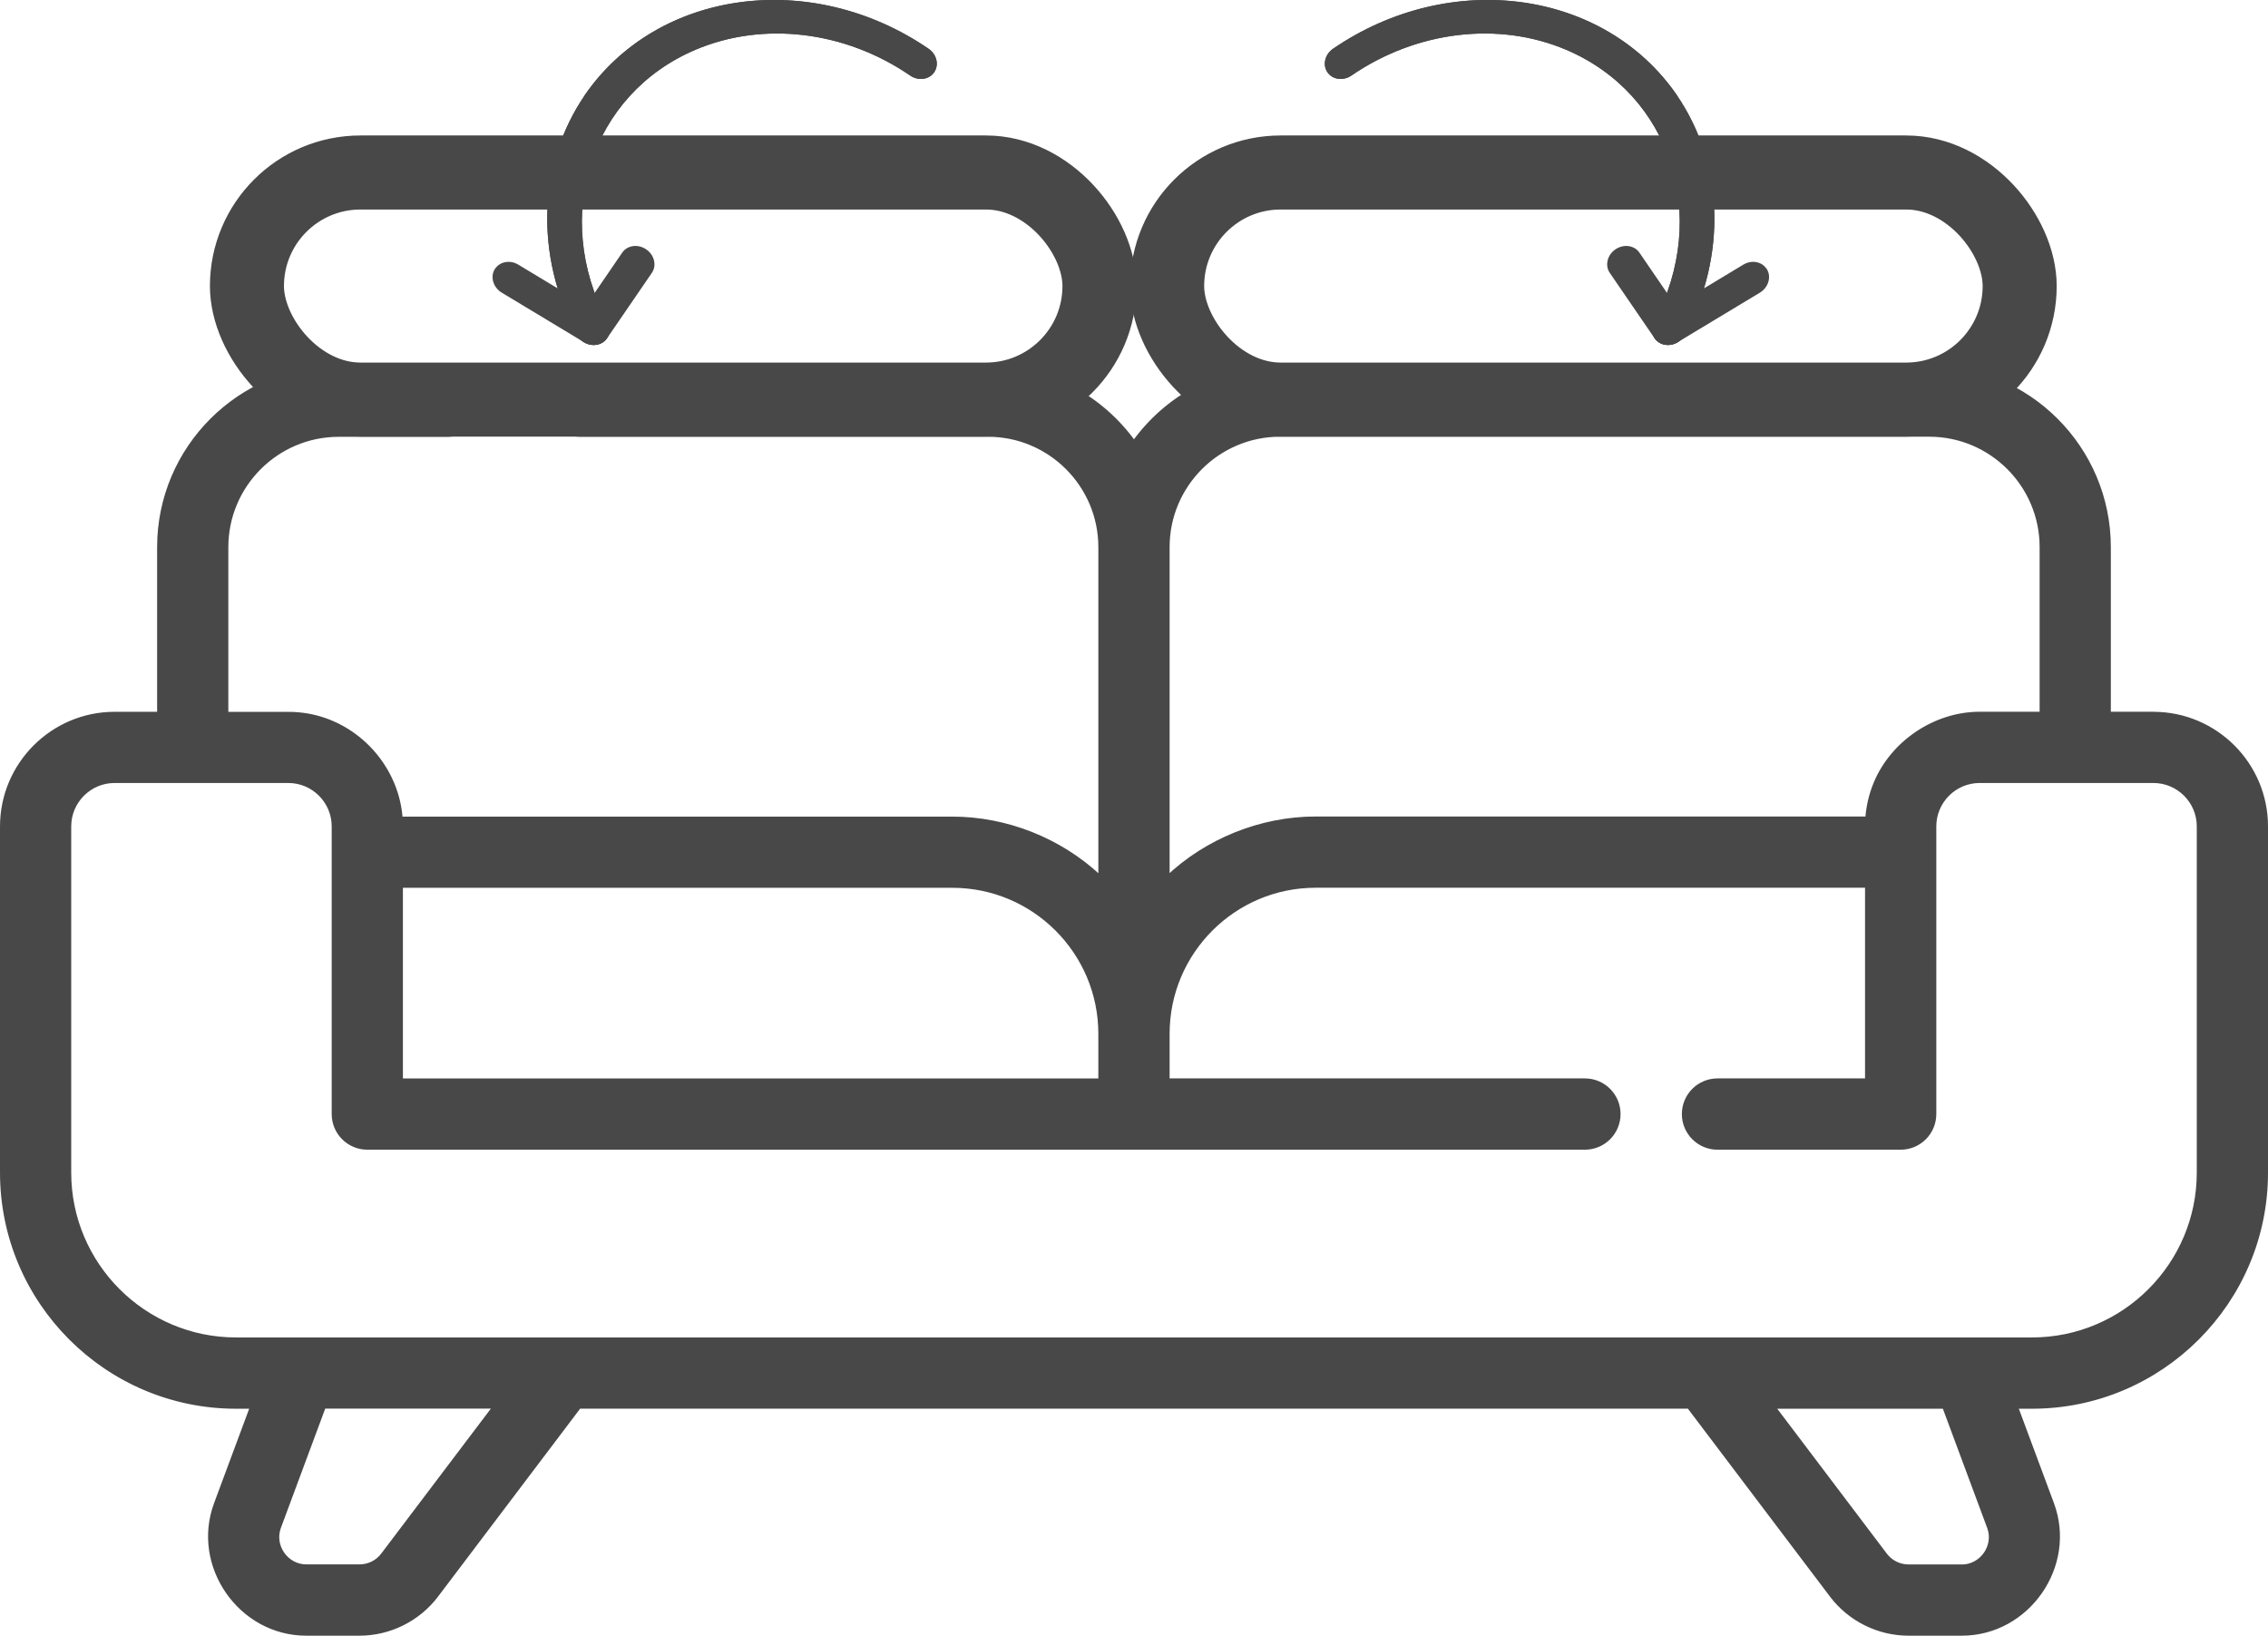 <?xml version="1.0" encoding="UTF-8"?>
<svg id="Capa_1" data-name="Capa 1" xmlns="http://www.w3.org/2000/svg" viewBox="0 0 459.49 331.32">
  <defs>
    <style>
      .cls-1, .cls-2 {
        stroke: #484848;
        stroke-miterlimit: 10;
      }

      .cls-1, .cls-3 {
        fill: #484848;
      }

      .cls-2 {
        fill: none;
        stroke-width: 15px;
      }

      .cls-3 {
        stroke-width: 0px;
      }
    </style>
  </defs>
  <path class="cls-1" d="M436.26,144.67h-9.11v-33.85c0-20.01-16.28-36.29-36.29-36.29h-131.54c-12.19,0-22.99,6.05-29.58,15.3-6.58-9.25-17.38-15.3-29.58-15.3h-82.64c-3.71,0-6.72,3.01-6.72,6.72s3.01,6.72,6.72,6.72h82.64c12.61,0,22.86,10.26,22.86,22.86v67.17c-.14-.14-.29-.26-.43-.39-7.96-7.42-18.75-11.7-29.64-11.7h-111.87c-.59-9.02-6.74-16.95-15.22-19.96-2.39-.85-4.92-1.26-7.45-1.26h-12.65v-33.85c0-12.61,10.26-22.86,22.86-22.86h22.04c3.71,0,6.72-3.01,6.72-6.72s-3.01-6.72-6.72-6.72h-22.04c-20.01,0-36.29,16.28-36.29,36.29v33.85h-9.11c-12.53,0-22.72,10.2-22.72,22.72v70.13c0,26.09,21.23,47.32,47.32,47.32h3.38s-7.35,19.78-7.36,19.79c-4.64,12.48,4.91,26.18,18.2,26.18h10.8c6.05,0,11.84-2.88,15.49-7.7l28.95-38.28h224.93l28.95,38.28c3.65,4.82,9.44,7.7,15.49,7.7h10.8c13.31,0,22.84-13.71,18.2-26.18l-7.36-19.79h3.38c26.09,0,47.32-21.23,47.32-47.32v-70.13c0-12.53-10.19-22.72-22.72-22.72ZM236.46,110.82c0-12.61,10.26-22.86,22.86-22.86h131.54c12.61,0,22.86,10.26,22.86,22.86v33.85h-12.65c-8.93,0-17.5,5.73-20.96,13.95-.97,2.3-1.55,4.78-1.71,7.27h-111.87c-11.06,0-22.08,4.45-30.07,12.1v-67.17h0ZM81.13,179.33h111.82c16.58,0,30.07,13.49,30.07,30.07v9.55H81.13v-39.62ZM77.62,315.01c-1.12,1.49-2.91,2.37-4.77,2.37h-10.8c-4.11,0-7.04-4.22-5.61-8.07l9.1-24.48h34.91l-22.82,30.17ZM397.45,317.39h-10.8c-1.86,0-3.65-.89-4.77-2.37l-22.82-30.17h34.91s9.07,24.39,9.1,24.48c1.44,3.86-1.52,8.07-5.61,8.07ZM411.67,271.41H47.82c-18.69,0-33.89-15.2-33.89-33.89v-70.13c0-5.12,4.17-9.29,9.29-9.29h35.19c5.12,0,9.29,4.17,9.29,9.29v58.27c0,3.71,3.01,6.72,6.72,6.72h246.68c3.71,0,6.72-3.01,6.72-6.72s-3.01-6.72-6.72-6.72h-84.64v-9.55c0-16.58,13.49-30.07,30.07-30.07h111.82v39.62h-30.39c-3.71,0-6.72,3.01-6.72,6.72s3.01,6.72,6.72,6.72h37.11c3.71,0,6.72-3.01,6.72-6.72v-58.27c0-5.12,4.17-9.29,9.29-9.29h35.19c5.12,0,9.29,4.17,9.29,9.29v70.13h0c0,18.69-15.2,33.89-33.89,33.89Z"/>
  <rect class="cls-2" x="50.03" y="34.94" width="172.72" height="46" rx="23" ry="23"/>
  <rect class="cls-2" x="236.46" y="34.94" width="172.72" height="46" rx="23" ry="23"/>
  <g>
    <g id="Layer_2" data-name="Layer 2">
      <path class="cls-3" d="M339.76,19.34c9.49,13.92,10.1,32.38,1.6,48.46-.92,1.73-3.06,2.55-4.78,1.81-1.72-.73-2.37-2.73-1.44-4.47,11.36-21.38,3.39-46.03-17.82-55.05-13.71-5.83-30.3-3.85-43.52,5.21-1.66,1.14-3.83.84-4.86-.66s-.52-3.64,1.14-4.77c23.76-16.25,54.94-12.01,69.69,9.46h0Z"/>
      <path class="cls-3" d="M357.87,54.38l.12.18c.92,1.57.27,3.69-1.46,4.73,0,0,0,0,0,0l-16.65,10.03c-1.64.98-3.68.64-4.66-.79l-9.08-13.25c-1.03-1.5-.52-3.64,1.14-4.77s3.83-.84,4.86.66l7.33,10.71,13.73-8.28c1.64-.98,3.68-.64,4.66.79h0Z"/>
      <path class="cls-3" d="M339.76,19.34c9.49,13.92,10.1,32.38,1.6,48.46-.92,1.73-3.06,2.55-4.78,1.81-1.72-.73-2.37-2.73-1.44-4.47,11.36-21.38,3.39-46.03-17.82-55.05-13.71-5.83-30.3-3.85-43.52,5.21-1.66,1.14-3.83.84-4.86-.66s-.52-3.64,1.14-4.77c23.76-16.25,54.94-12.01,69.69,9.46h0Z"/>
    </g>
    <g id="Layer_2-2" data-name="Layer 2">
      <path class="cls-3" d="M118.44,19.34c-9.49,13.92-10.1,32.38-1.6,48.46.92,1.73,3.06,2.55,4.78,1.81,1.72-.73,2.37-2.73,1.44-4.47-11.36-21.38-3.39-46.03,17.82-55.05,13.71-5.83,30.3-3.85,43.52,5.21,1.66,1.14,3.83.84,4.86-.66s.52-3.64-1.14-4.77c-23.76-16.25-54.94-12.01-69.69,9.46h0Z"/>
      <path class="cls-3" d="M100.33,54.38l-.12.18c-.92,1.57-.27,3.69,1.46,4.73,0,0,0,0,0,0l16.65,10.03c1.64.98,3.68.64,4.66-.79l9.08-13.25c1.03-1.5.52-3.64-1.14-4.77s-3.83-.84-4.86.66l-7.33,10.71-13.73-8.28c-1.64-.98-3.68-.64-4.66.79h0Z"/>
      <path class="cls-3" d="M118.44,19.34c-9.49,13.92-10.1,32.38-1.6,48.46.92,1.73,3.06,2.55,4.78,1.81,1.72-.73,2.37-2.73,1.44-4.47-11.36-21.38-3.39-46.03,17.82-55.05,13.71-5.83,30.3-3.85,43.52,5.21,1.66,1.14,3.83.84,4.86-.66s.52-3.64-1.14-4.77c-23.76-16.25-54.94-12.01-69.69,9.46h0Z"/>
    </g>
  </g>
</svg>